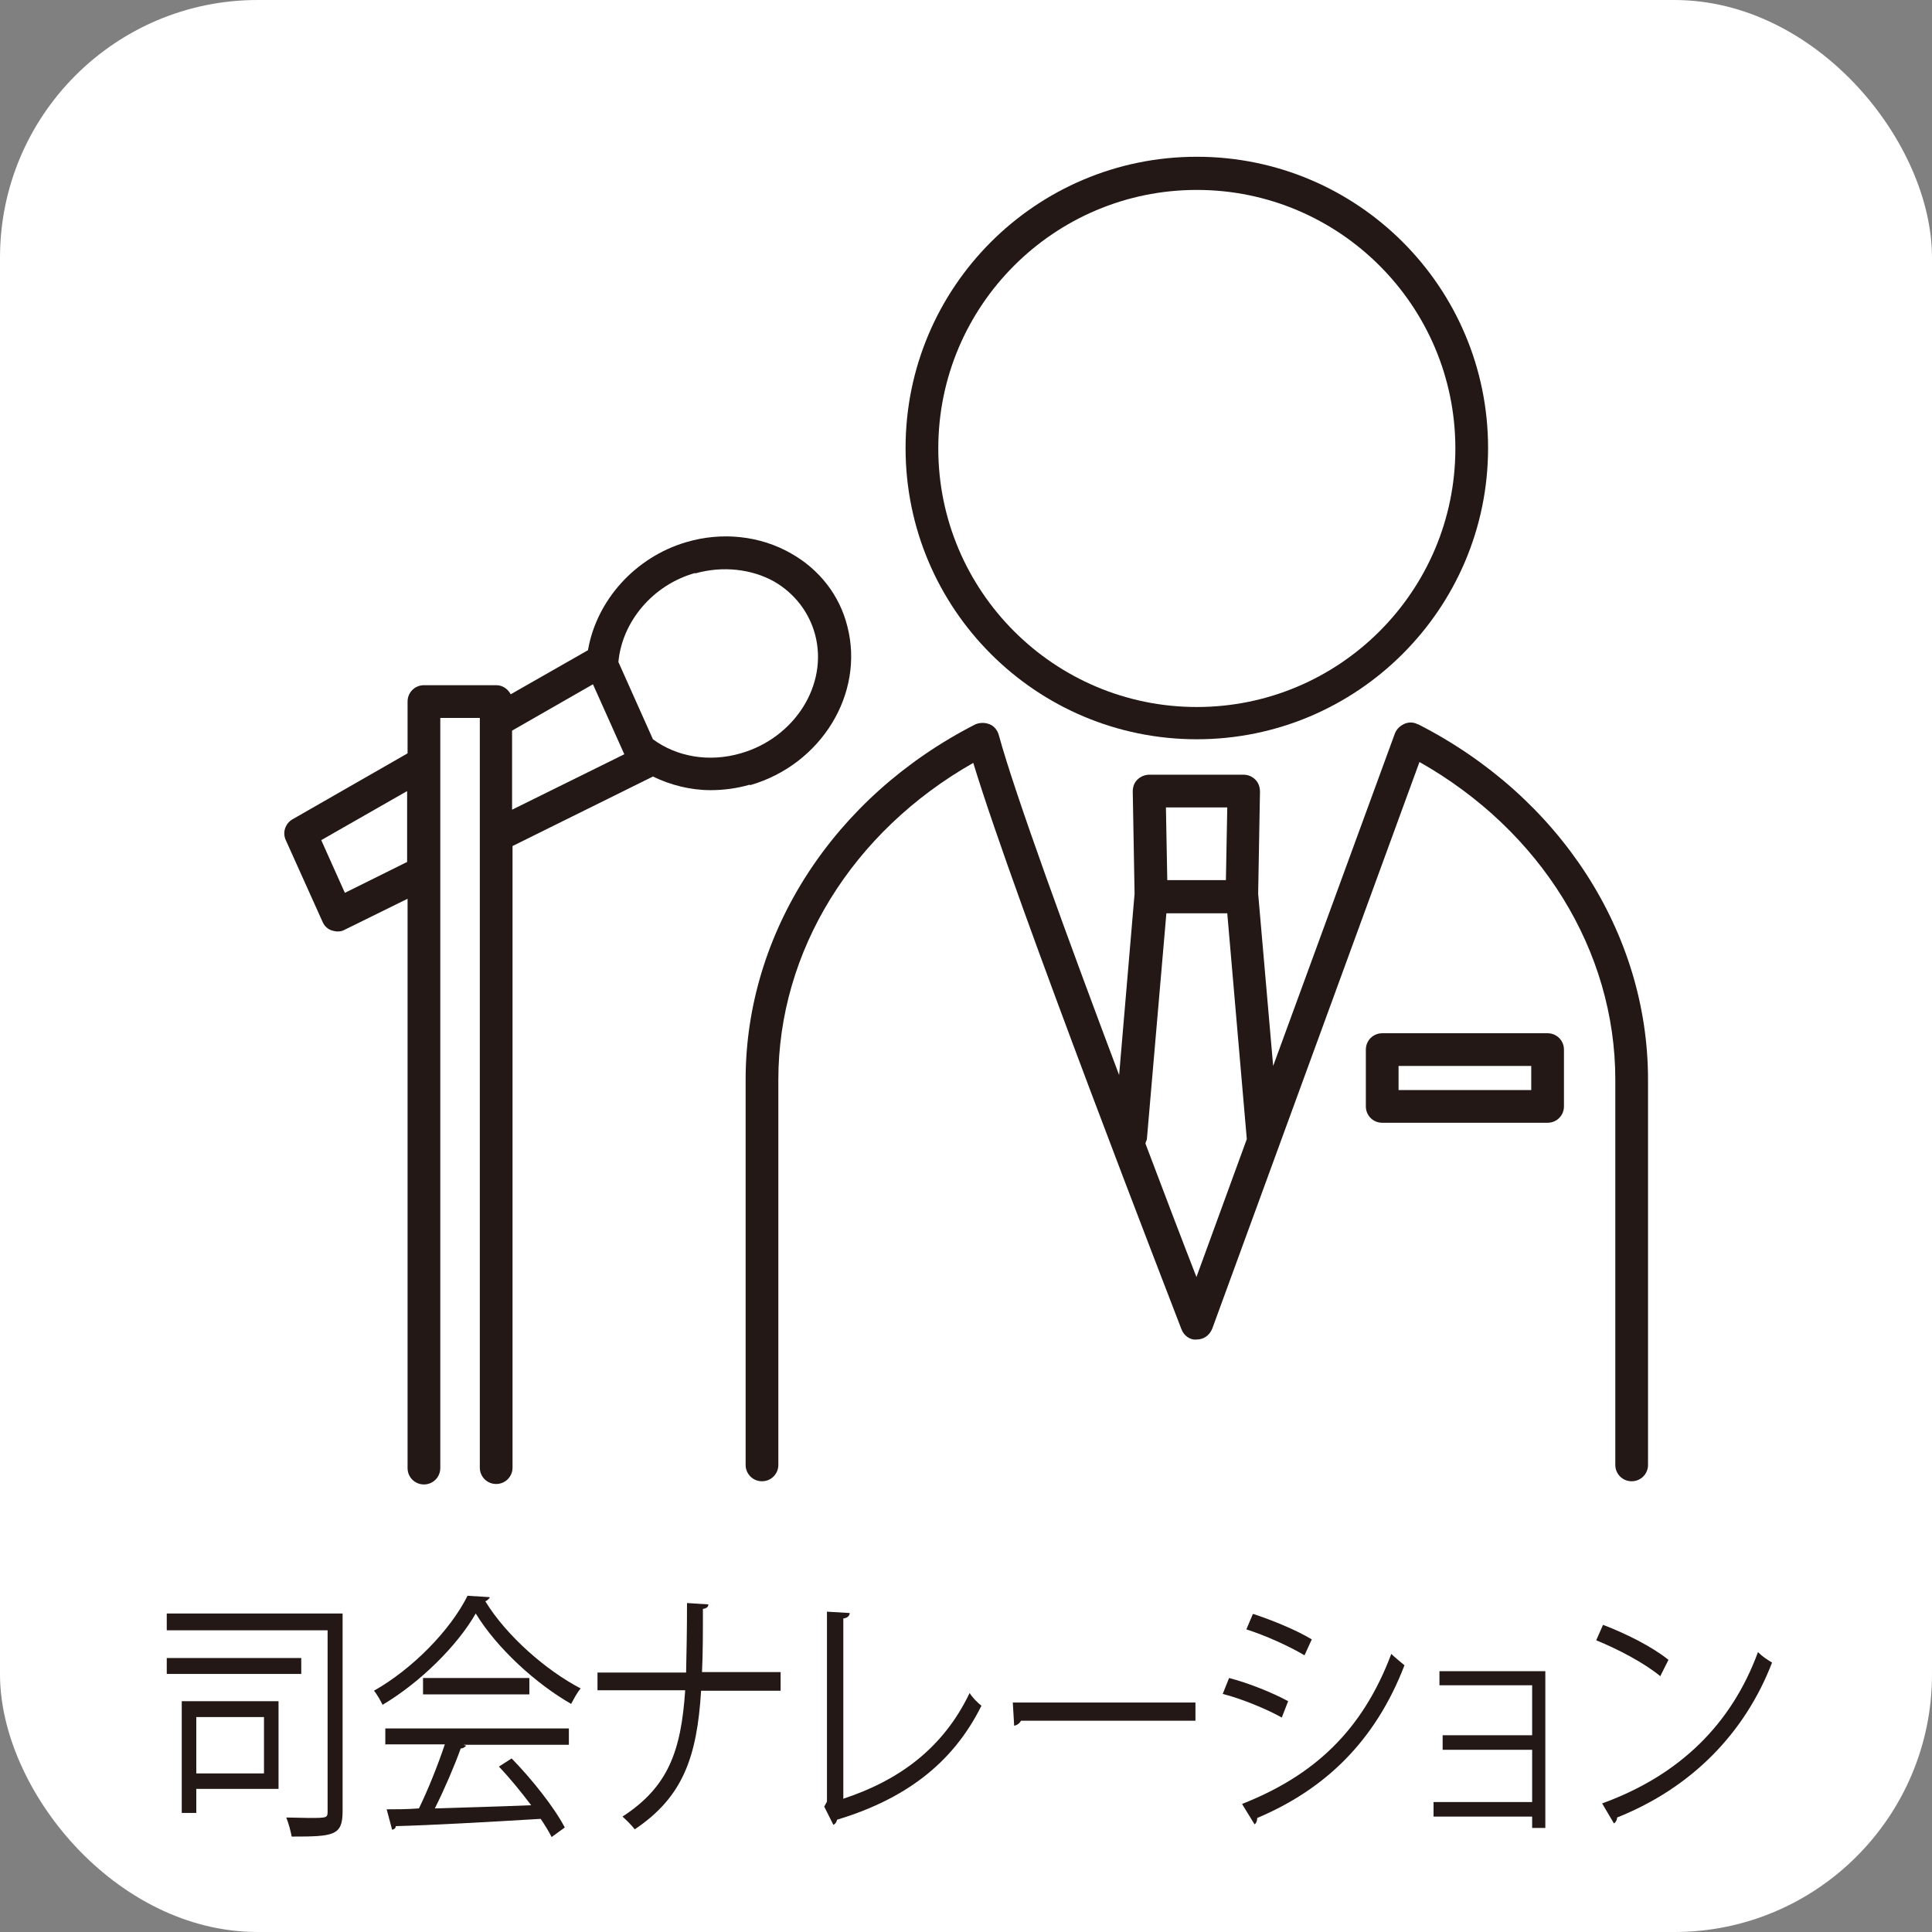 <?xml version="1.0" encoding="UTF-8"?>
<svg xmlns="http://www.w3.org/2000/svg" version="1.1" viewBox="0 0 42.52 42.52">
  <rect x="0" y="0" width="42.52" height="42.52" fill="#808080" stroke="none"/>
  <!-- Generator: Adobe Illustrator 29.0.0, SVG Export Plug-In . SVG Version: 2.1.0 Build 186)  -->
  <defs>
    <style>
      .st0 {
        isolation: isolate;
      }

      .st1 {
        fill: #231815;
      }

      .st2 {
        fill: #fff;
      }
    </style>
  </defs>
  <g id="_白背景" data-name="白背景">
    <rect class="st2" x="0" y="0" width="42.52" height="42.52" rx="5.67" ry="5.67"/>
  </g>
  <g id="_アイコン" data-name="アイコン">
    <g id="_レイヤー_1-2">
      <g>
        <path class="st1" d="M16.51,17.28c1.56-.45,2.52-2.01,2.14-3.49-.17-.69-.62-1.26-1.24-1.61-.68-.39-1.52-.48-2.3-.25-1.13.33-1.98,1.28-2.17,2.38l-1.7.97c-.06-.11-.17-.2-.32-.2h-1.59c-.2,0-.36.16-.36.36v1.14l-2.53,1.45c-.16.09-.23.29-.15.46l.81,1.8c.04.09.11.16.21.19.04.01.08.02.12.02.06,0,.11-.01.16-.04l1.38-.68v12.53c0,.2.16.36.36.36s.36-.16.36-.36V15.8h.87v16.5c0,.2.16.36.36.36s.36-.16.36-.36v-13.68l3.09-1.53h0c.39.19.83.3,1.27.3.29,0,.58-.04.86-.12h0ZM7.59,19.65l-.52-1.16,1.89-1.08v1.56l-1.37.68ZM15.3,12.62c.6-.17,1.24-.1,1.74.18.45.26.77.68.9,1.17.29,1.1-.45,2.27-1.64,2.61-.69.2-1.4.08-1.93-.31l-.76-1.7c.08-.89.76-1.7,1.69-1.96h0ZM11.27,17.83v-1.75l1.78-1.02.69,1.54-2.47,1.22h0Z"/>
        <path class="st1" d="M26.34,16.27c3.53,0,6.41-2.87,6.41-6.41s-2.87-6.41-6.41-6.41-6.41,2.87-6.41,6.41,2.87,6.41,6.41,6.41ZM26.34,4.18c3.14,0,5.69,2.55,5.69,5.69s-2.55,5.69-5.69,5.69-5.69-2.55-5.69-5.69,2.55-5.69,5.69-5.69Z"/>
        <path class="st1" d="M31.2,15.94c-.09-.05-.2-.05-.29-.01-.09.04-.17.11-.21.21l-2.68,7.32-.33-3.79.04-2.25c0-.09-.03-.19-.1-.26s-.16-.11-.26-.11h-2.08c-.09,0-.19.04-.26.11s-.1.16-.1.26l.04,2.25-.34,3.99c-1.1-2.92-2.3-6.2-2.65-7.49-.03-.1-.1-.19-.2-.23s-.21-.04-.31,0c-3.12,1.59-5.06,4.59-5.06,7.82v8.48c0,.2.16.36.36.36s.36-.16.36-.36v-8.48c0-2.83,1.63-5.46,4.29-6.97.94,3.09,4.43,12.06,4.58,12.46.05.14.19.25.34.23.15,0,.28-.09.34-.24l4.56-12.47c2.67,1.51,4.31,4.15,4.31,6.99v8.48c0,.2.16.36.36.36s.36-.16.36-.36v-8.48c0-3.23-1.94-6.23-5.06-7.82h0ZM27.01,17.77l-.03,1.6h-1.29l-.03-1.6h1.35ZM26.33,28.1c-.27-.69-.67-1.74-1.12-2.93,0-.03.02-.06.03-.09l.43-4.98h1.34l.43,4.97-1.11,3.04Z"/>
        <path class="st1" d="M34.06,22.74h-3.64c-.2,0-.36.16-.36.36v1.25c0,.2.16.36.36.36h3.64c.2,0,.36-.16.36-.36v-1.25c0-.2-.16-.36-.36-.36ZM33.7,23.99h-2.92v-.53h2.92v.53Z"/>
      </g>
    </g>
  </g>
  <g id="_テキスト" data-name="テキスト">
    <g class="st0">
      <g class="st0">
        <path class="st1" d="M7.54,35.51v4.35c0,.54-.19.56-1.12.56-.02-.11-.07-.3-.12-.42.17,0,.35.01.49.01.41,0,.42,0,.42-.15v-3.98h-3.54v-.37h3.87ZM6.63,36.49v.35h-2.96v-.35h2.96ZM6.13,37.45v1.92h-1.81v.53h-.32v-2.46h2.13ZM5.81,37.79h-1.49v1.24h1.49v-1.24Z"/>
        <path class="st1" d="M10.78,35.16s-.05.07-.1.08c.47.77,1.35,1.53,2.1,1.92-.08.09-.15.23-.21.34-.77-.44-1.63-1.22-2.1-1.99-.4.7-1.21,1.51-2.05,2.01-.04-.08-.12-.23-.19-.31.85-.48,1.68-1.33,2.06-2.09l.48.03ZM8.48,38.4v-.36h4.04v.36h-2.32l.06.02s-.05.06-.12.06c-.14.39-.36.9-.57,1.32.64-.02,1.39-.04,2.12-.07-.22-.29-.47-.6-.71-.85l.28-.18c.45.46.94,1.08,1.17,1.52l-.29.21c-.06-.12-.14-.25-.24-.4-1.17.07-2.41.14-3.19.16,0,.05-.04.07-.08.08l-.12-.45c.2,0,.44,0,.71-.02.2-.41.42-.96.57-1.41h-1.32ZM9.31,36.93h2.34v.36h-2.34v-.36Z"/>
        <path class="st1" d="M17.18,37.21h-1.75c-.09,1.46-.4,2.34-1.46,3.05-.07-.09-.18-.2-.27-.28,1-.65,1.29-1.43,1.38-2.78h-1.93v-.39h1.95c.01-.44.02-.95.02-1.53l.47.03c0,.06-.05.09-.12.1,0,.52,0,.98-.02,1.39h1.73v.39Z"/>
        <path class="st1" d="M18.55,39.59c1.22-.4,2.2-1.1,2.79-2.33.06.1.18.22.26.28-.65,1.31-1.73,2.07-3.18,2.51,0,.04-.04.1-.08.11l-.2-.4.06-.11v-4.18l.5.03c0,.06-.05.11-.14.12v3.96Z"/>
        <path class="st1" d="M22.28,37.47h4.03v.4h-3.84c-.03.06-.09.1-.15.11l-.03-.51Z"/>
        <path class="st1" d="M27.05,36.93c.43.11.97.33,1.3.51l-.14.36c-.32-.18-.87-.41-1.3-.52l.14-.35ZM27.34,39.7c1.57-.62,2.64-1.6,3.28-3.3.07.07.22.19.29.25-.65,1.69-1.77,2.74-3.24,3.36,0,.05-.02.12-.06.14l-.27-.44ZM27.58,35.52c.43.14.96.36,1.29.56l-.16.35c-.34-.2-.84-.43-1.28-.57l.14-.33Z"/>
        <path class="st1" d="M34.01,36.78v3.45h-.29v-.25h-2.17v-.32h2.17v-1.15h-1.97v-.32h1.97v-1.1h-2.04v-.31h2.33Z"/>
        <path class="st1" d="M35.28,35.76c.5.19,1.08.48,1.44.77l-.18.36c-.35-.29-.92-.59-1.41-.79l.15-.34ZM35.26,39.69c1.71-.62,2.85-1.75,3.43-3.33.1.1.21.17.31.23-.6,1.56-1.78,2.76-3.41,3.41,0,.05-.03.11-.07.13l-.26-.44Z"/>
      </g>
    </g>
  </g>
</svg>